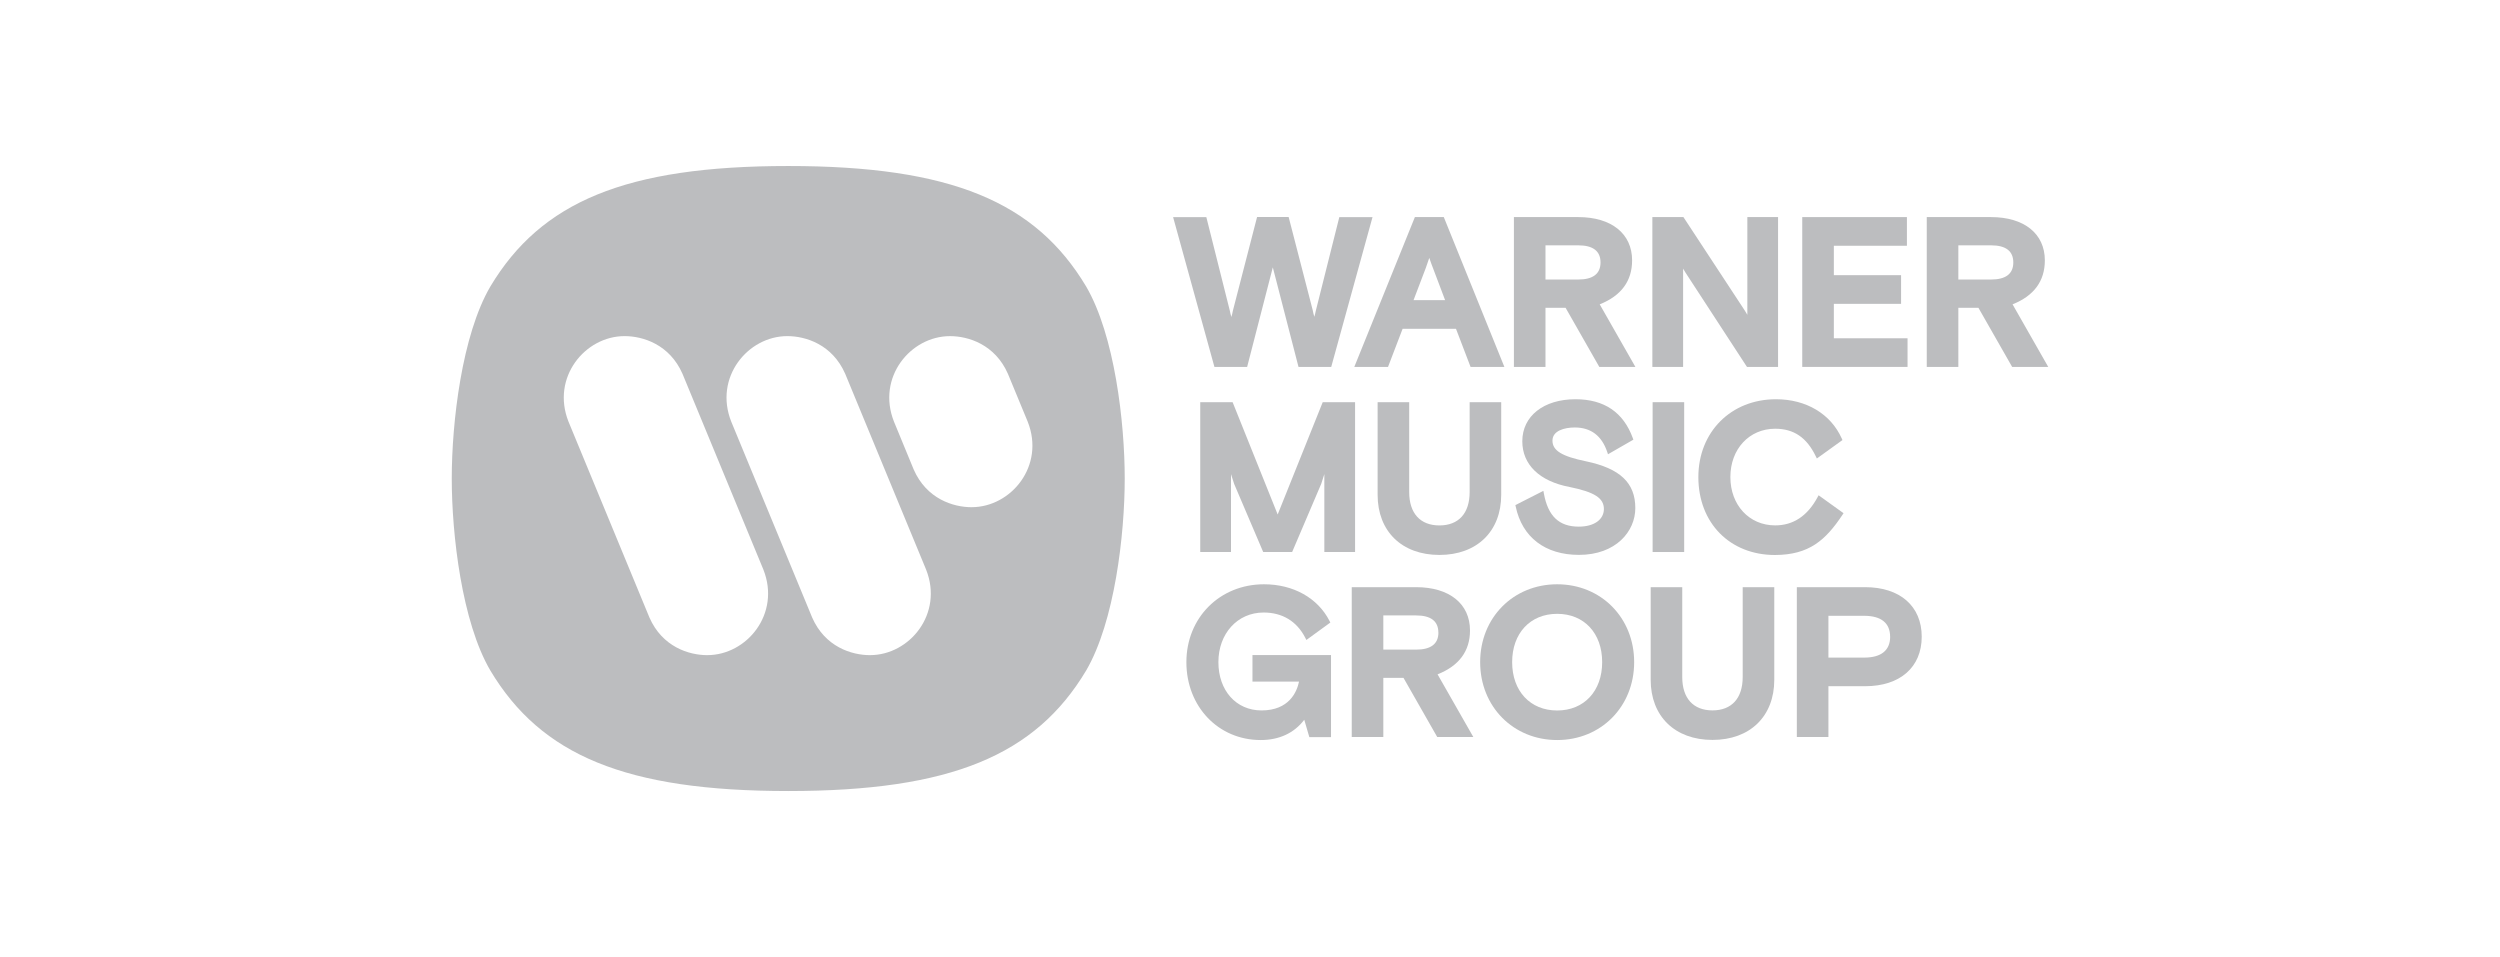<svg xmlns="http://www.w3.org/2000/svg" width="128" height="49" viewBox="0 0 128 49" fill="none"><path fill-rule="evenodd" clip-rule="evenodd" d="M40.359 40.501C32.026 40.501 27.701 38.663 25.107 34.333C23.647 31.844 23.13 27.37 23.13 24.5C23.13 21.629 23.647 17.162 25.107 14.667C27.701 10.337 32.026 8.5 40.359 8.5C48.691 8.5 53.021 10.337 55.61 14.667C57.069 17.162 57.586 21.629 57.586 24.5C57.586 27.37 57.069 31.839 55.61 34.333C53.021 38.663 48.691 40.501 40.359 40.501ZM44.546 33.544C43.604 33.544 42.238 33.12 41.581 31.613L37.439 21.586C36.543 19.327 38.287 17.209 40.31 17.209C41.252 17.209 42.616 17.635 43.275 19.14L47.417 29.165C48.312 31.425 46.57 33.543 44.546 33.543V33.544ZM36.214 33.544C35.274 33.544 33.908 33.12 33.249 31.613L29.106 21.586C28.212 19.327 29.953 17.209 31.978 17.209C32.92 17.209 34.285 17.635 34.944 19.14L39.086 29.165C39.98 31.425 38.239 33.543 36.214 33.543V33.544ZM49.747 25.969C48.805 25.969 47.44 25.544 46.781 24.038L45.771 21.587C44.876 19.328 46.616 17.21 48.64 17.21C49.581 17.21 50.947 17.636 51.606 19.141L52.619 21.591C53.515 23.849 51.771 25.968 49.747 25.968V25.969Z" fill="#BCBDBF"></path><path d="M63.853 18.788L65.168 13.688L66.484 18.788H68.158L70.273 11.116H68.573L67.367 15.921C67.348 16.02 67.324 16.117 67.295 16.213V16.229C67.295 16.217 67.289 16.205 67.287 16.195C67.256 16.095 67.232 15.994 67.214 15.892L65.979 11.112H64.362L63.125 15.903C63.107 16.005 63.082 16.107 63.052 16.206C63.05 16.215 63.048 16.223 63.045 16.232C63.044 16.224 63.042 16.216 63.04 16.209C63.01 16.11 62.986 16.009 62.967 15.908L61.764 11.116H60.063L62.179 18.788H63.853Z" fill="#BCBDBF"></path><path d="M71.067 18.786L71.813 16.836H74.547L75.293 18.786H77.024L73.949 11.181L73.922 11.115H72.442L69.34 18.786H71.067ZM73.001 13.719L73.179 13.203L73.277 13.483L73.99 15.368H72.373L73.001 13.719Z" fill="#BCBDBF"></path><path d="M83.564 13.331C83.564 11.964 82.507 11.115 80.805 11.115H77.512V18.786H79.129V15.759H80.158L81.884 18.786H83.732L81.905 15.582C83.006 15.144 83.564 14.387 83.564 13.331ZM81.947 13.437C81.947 14.02 81.558 14.312 80.805 14.312H79.129V12.561H80.809C81.562 12.561 81.947 12.856 81.947 13.437Z" fill="#BCBDBF"></path><path d="M86.175 13.752L86.193 13.784C86.226 13.847 86.263 13.908 86.303 13.966L89.415 18.741L89.447 18.788H91.037V11.115H89.464V16.12L89.445 16.086C89.412 16.023 89.375 15.963 89.335 15.904L86.191 11.115H84.601V18.786H86.175L86.175 13.752Z" fill="#BCBDBF"></path><path d="M97.335 15.557V14.089H93.893V12.583H97.634V11.115H92.275V18.786H97.666V17.32H93.893V15.557H97.335Z" fill="#BCBDBF"></path><path d="M103.043 15.582C104.144 15.144 104.696 14.387 104.696 13.331C104.696 11.964 103.639 11.115 101.938 11.115H98.65V18.786H100.267V15.759H101.295L103.022 18.786H104.87L103.043 15.582ZM103.081 13.437C103.081 14.02 102.696 14.312 101.939 14.312H100.267V12.561H101.943C102.7 12.561 103.081 12.856 103.081 13.437Z" fill="#BCBDBF"></path><path d="M65.417 26.342L63.11 20.592H61.452V28.264H63.027V24.274L63.189 24.778L64.676 28.264H66.157L67.648 24.769L67.806 24.274V28.264H69.38V20.592H67.723L65.417 26.342Z" fill="#BCBDBF"></path><path d="M70.534 20.592V25.334C70.534 27.205 71.776 28.413 73.698 28.413C75.62 28.413 76.862 27.205 76.862 25.334V20.592H75.246V25.195C75.246 26.28 74.682 26.902 73.698 26.902C72.715 26.902 72.151 26.28 72.151 25.195V20.592H70.534Z" fill="#BCBDBF"></path><path d="M80.831 26.964C79.825 26.964 79.258 26.426 79.047 25.27L79.021 25.132L77.588 25.861L77.605 25.94C77.936 27.51 79.116 28.41 80.841 28.41C82.737 28.41 83.728 27.205 83.728 26.014C83.728 24.723 82.95 23.985 81.204 23.619C79.969 23.365 79.486 23.069 79.486 22.56C79.486 22.051 80.102 21.887 80.629 21.887C81.45 21.887 82.008 22.307 82.289 23.138L82.329 23.258L83.629 22.511L83.599 22.429C83.119 21.109 82.132 20.441 80.665 20.441C79.034 20.441 77.942 21.305 77.942 22.592C77.942 23.789 78.824 24.642 80.36 24.933C81.644 25.195 82.12 25.502 82.12 26.067C82.112 26.612 81.609 26.964 80.831 26.964Z" fill="#BCBDBF"></path><path d="M86.23 20.592H84.614V28.263H86.23V20.592Z" fill="#BCBDBF"></path><path d="M94.334 26.36L94.389 26.275L93.112 25.358L93.056 25.463C92.543 26.416 91.814 26.9 90.889 26.9C89.559 26.9 88.595 25.859 88.595 24.425C88.595 22.992 89.559 21.951 90.889 21.951C91.842 21.951 92.503 22.399 92.968 23.362L93.023 23.475L94.334 22.531L94.299 22.453C93.734 21.189 92.475 20.441 90.931 20.441C88.628 20.441 86.956 22.116 86.956 24.428C86.956 26.774 88.569 28.416 90.878 28.416C92.625 28.41 93.468 27.662 94.334 26.36Z" fill="#BCBDBF"></path><path d="M64.126 34.899H66.51C66.401 35.423 66.006 36.374 64.59 36.374C63.289 36.374 62.382 35.356 62.382 33.9C62.382 32.443 63.354 31.361 64.697 31.361C65.659 31.361 66.397 31.809 66.831 32.657L66.887 32.766L68.113 31.874L68.073 31.795C67.472 30.618 66.219 29.915 64.717 29.915C62.452 29.915 60.743 31.627 60.743 33.902C60.743 36.177 62.379 37.89 64.547 37.89C65.497 37.89 66.263 37.532 66.778 36.852L67.038 37.741H68.148V33.539H64.126V34.899Z" fill="#BCBDBF"></path><path d="M75.264 32.279C75.264 30.912 74.206 30.063 72.504 30.063H69.209V37.735H70.826V34.707H71.859L73.586 37.735H75.434L73.603 34.526C74.702 34.092 75.264 33.336 75.264 32.279ZM73.647 32.386C73.647 32.969 73.258 33.261 72.504 33.261H70.826V31.51H72.501C73.259 31.509 73.644 31.804 73.644 32.386H73.647Z" fill="#BCBDBF"></path><path d="M79.727 29.915C77.479 29.915 75.784 31.627 75.784 33.902C75.784 36.177 77.479 37.89 79.727 37.89C81.974 37.89 83.669 36.177 83.669 33.902C83.669 31.627 81.974 29.915 79.727 29.915ZM82.031 33.902C82.031 35.383 81.105 36.377 79.727 36.377C78.348 36.377 77.422 35.383 77.422 33.902C77.422 32.422 78.348 31.428 79.727 31.428C81.105 31.428 82.031 32.419 82.031 33.9V33.902Z" fill="#BCBDBF"></path><path d="M89.226 34.665C89.226 35.75 88.662 36.372 87.679 36.372C86.696 36.372 86.131 35.75 86.131 34.665V30.063H84.515V34.806C84.515 36.675 85.756 37.884 87.679 37.884C89.602 37.884 90.843 36.675 90.843 34.806V30.063H89.226V34.665Z" fill="#BCBDBF"></path><path d="M95.495 30.063H91.998V37.735H93.615V35.134H95.495C97.282 35.134 98.392 34.162 98.392 32.599C98.392 31.036 97.28 30.063 95.495 30.063ZM96.776 32.599C96.776 33.297 96.317 33.669 95.452 33.669H93.615V31.529H95.45C96.316 31.531 96.774 31.9 96.774 32.599H96.776Z" fill="#BCBDBF"></path></svg>